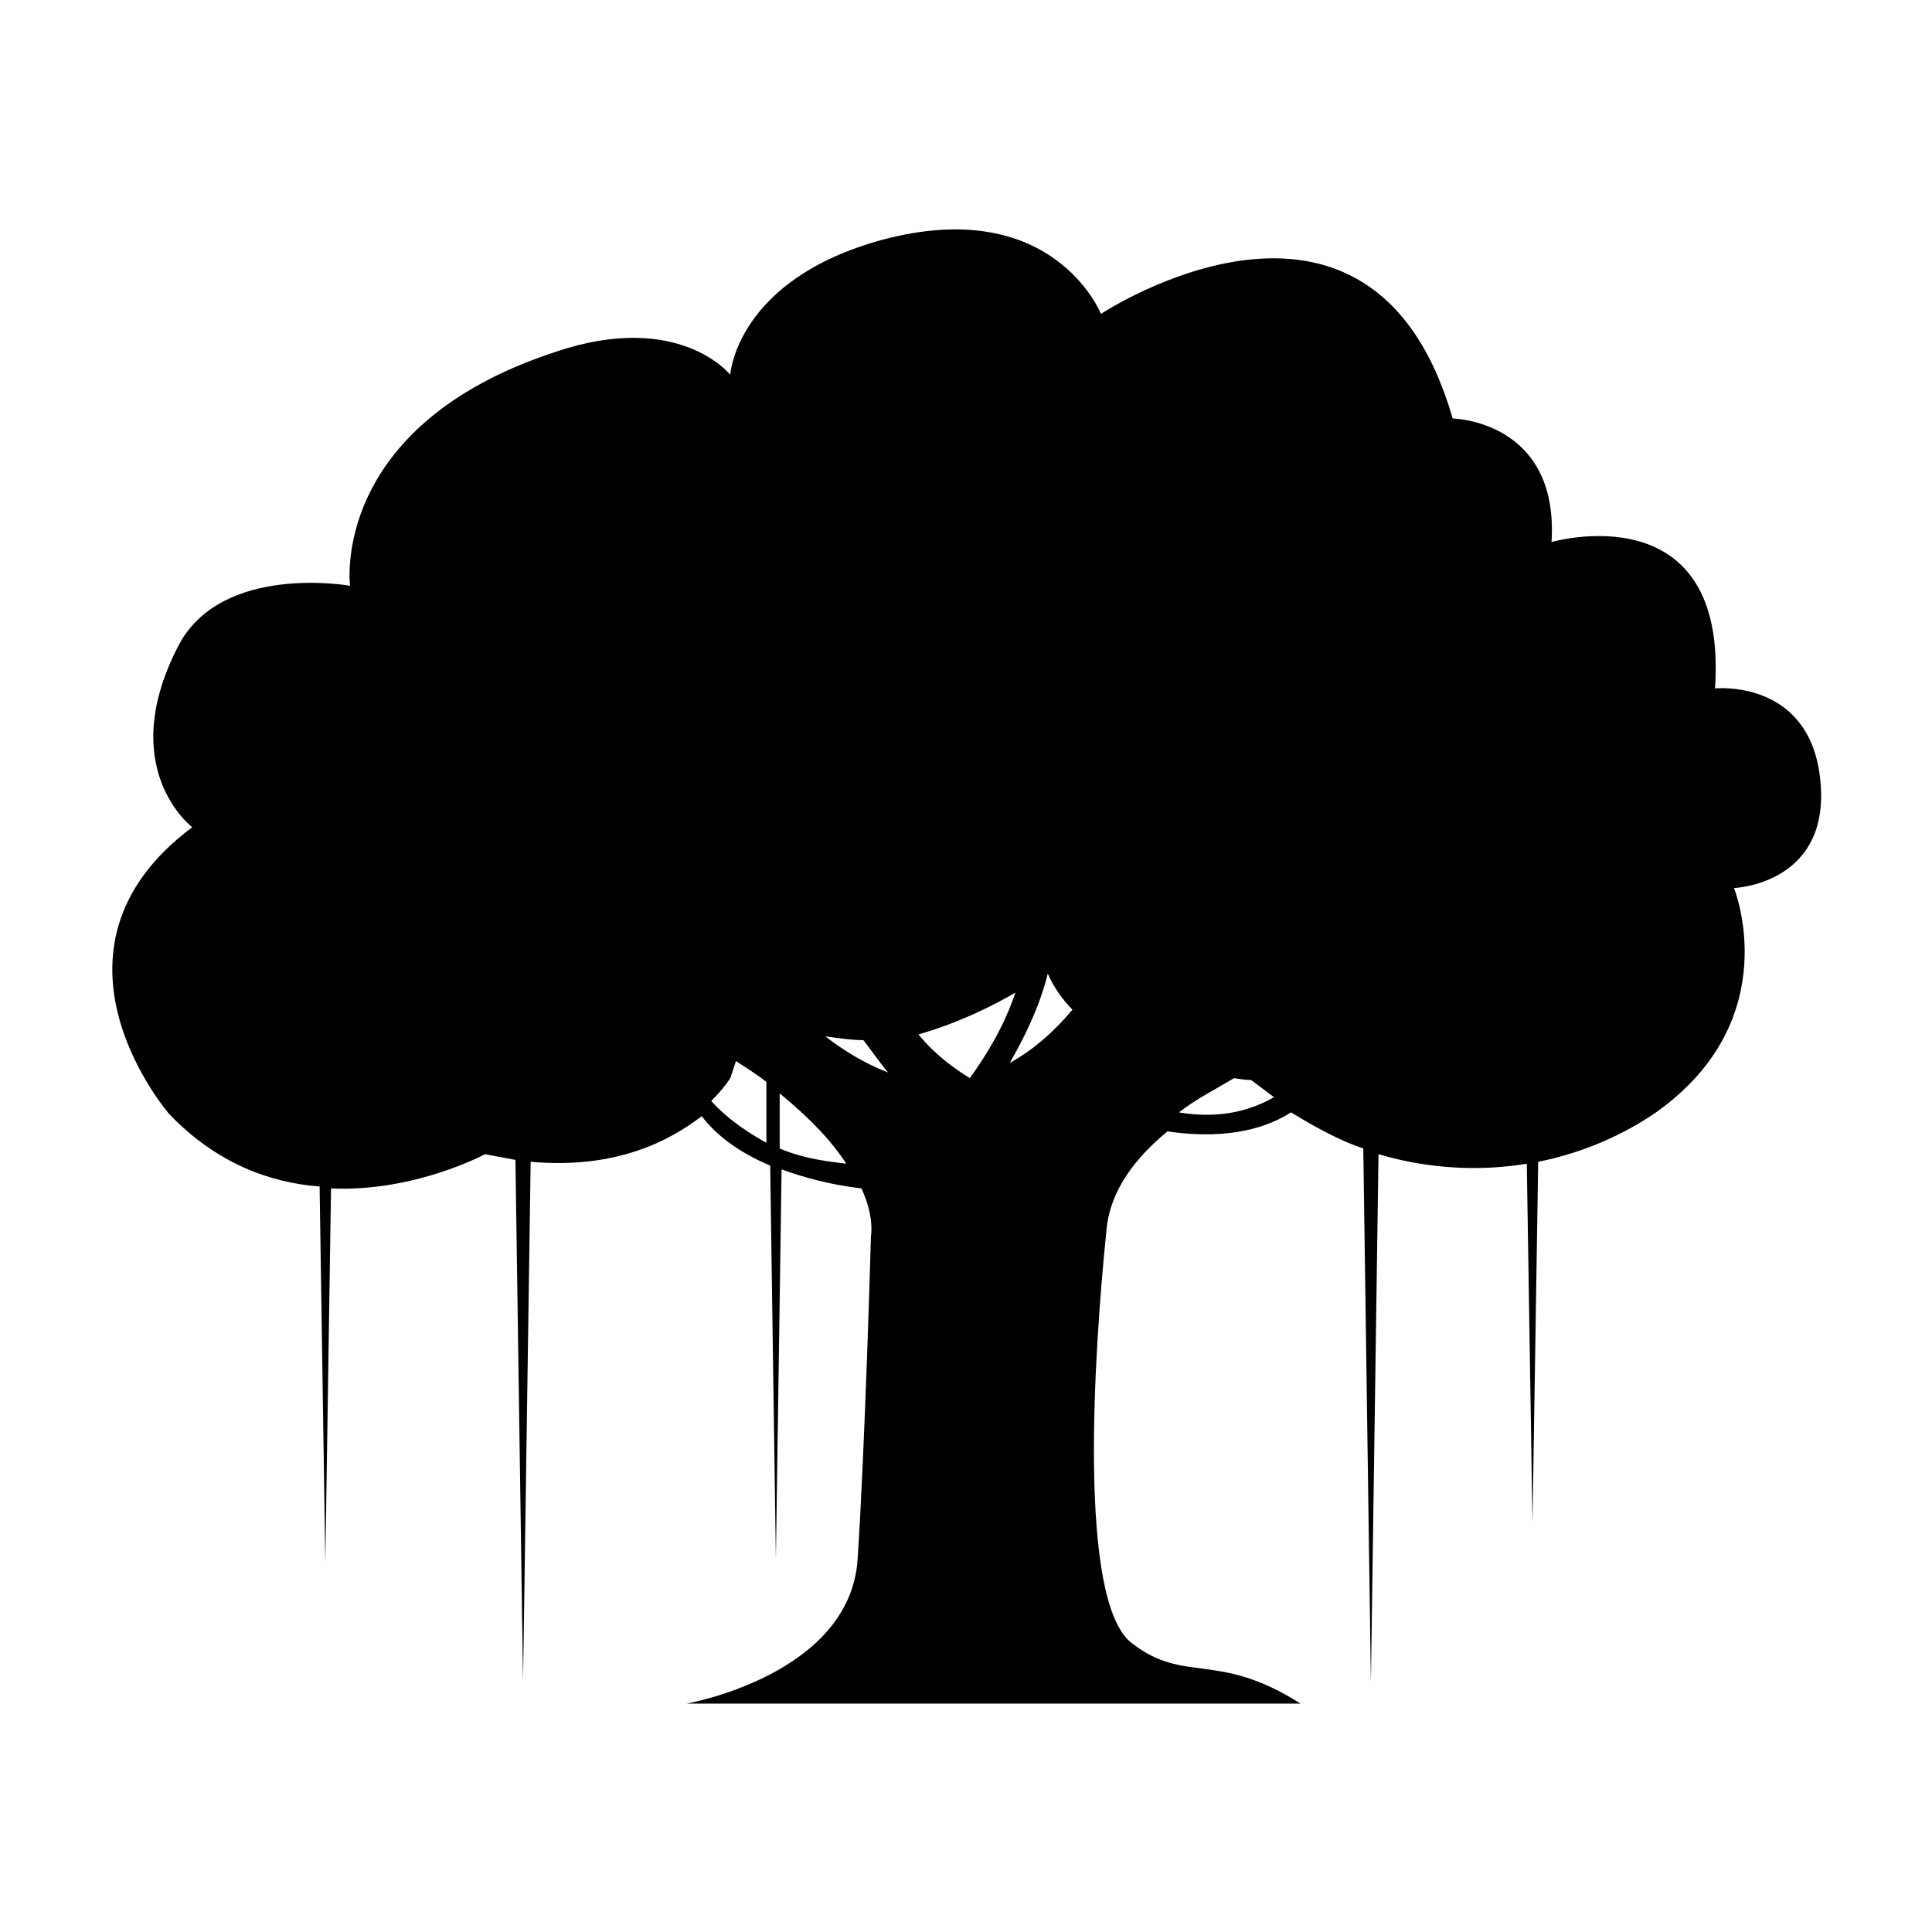 <?xml version="1.0" encoding="UTF-8"?>
<!-- Uploaded to: SVG Repo, www.svgrepo.com, Generator: SVG Repo Mixer Tools -->
<svg fill="#000000" width="800px" height="800px" version="1.1" viewBox="144 144 512 512" xmlns="http://www.w3.org/2000/svg">
 <path d="m626.21 349.11c-3.527-25.191-27.711-22.672-27.711-22.672 3.527-52.395-43.328-38.793-43.328-38.793 2.016-32.242-26.199-32.746-26.199-32.746-21.664-75.066-93.203-27.711-93.203-27.711s-12.594-31.738-57.938-19.648c-38.793 10.578-40.305 35.77-40.305 35.77s-13.602-17.129-46.352-6.047c-59.953 19.652-54.41 61.973-54.41 61.973s-33.754-6.047-45.344 15.617c-17.129 32.746 3.527 48.367 3.527 48.367-43.832 32.746-6.047 76.074-6.047 76.074 12.594 13.098 26.703 18.137 39.801 19.145l1.512 99.754 1.512-99.25c22.168 1.008 40.809-9.07 40.809-9.07 2.519 0.504 5.543 1.008 8.062 1.512l2.016 138.04 2.016-137.54c22.672 2.016 36.777-5.543 45.344-12.09 3.023 4.031 8.566 9.07 18.137 13.098l1.508 104.29 1.512-103.28c5.543 2.016 12.594 4.031 21.16 5.039 3.527 7.559 2.519 12.594 2.519 12.594s-1.512 54.914-3.527 85.648c-2.016 30.73-45.344 38.289-45.344 38.289h162.73c-22.168-14.105-30.73-5.039-44.84-16.121-14.105-11.082-10.078-75.57-6.551-109.83 1.008-10.078 7.559-18.641 16.121-25.695 17.129 2.519 27.207-1.512 32.746-5.039 6.551 4.031 13.098 7.559 19.145 9.574l2.016 141.57 2.016-140.06c13.602 4.031 27.207 4.535 39.297 2.519l1.512 95.219 1.512-95.723c12.594-2.519 23.176-7.559 31.234-13.098 34.762-24.688 20.656-59.449 20.656-59.449 0.008 0 26.707-1.008 22.68-30.23zm-213.11 57.938c-2.016 6.047-5.543 13.602-12.09 22.672-4.031-2.519-9.07-6.047-13.602-11.586 10.578-3.023 19.645-7.559 25.691-11.086zm-50.383 11.59c3.527 0.504 7.055 1.008 10.078 1.008 2.016 2.519 4.031 5.543 6.551 8.566-6.551-2.523-12.094-6.047-16.629-9.574zm-30.227 17.129c3.527-3.527 5.039-6.047 5.039-6.047l1.512-4.535c3.023 2.016 5.543 3.527 8.062 5.543v16.121c-4.539-2.519-10.078-6.043-14.613-11.082zm18.137 12.594v-14.609c8.566 7.055 14.105 13.098 17.633 18.641-3.527-0.504-10.578-1.008-17.633-4.031zm60.961-22.672c3.527-6.047 8.062-15.113 10.078-23.68 1.512 3.527 4.031 7.055 6.551 9.574-5.543 6.551-11.086 11.086-16.629 14.105zm44.84 13.102c4.535-3.527 9.574-6.047 14.609-9.07 3.023 0.504 4.535 0.504 4.535 0.504 2.016 1.512 4.031 3.023 6.047 4.535-9.574 5.543-19.145 5.039-25.191 4.031z"/>
</svg>